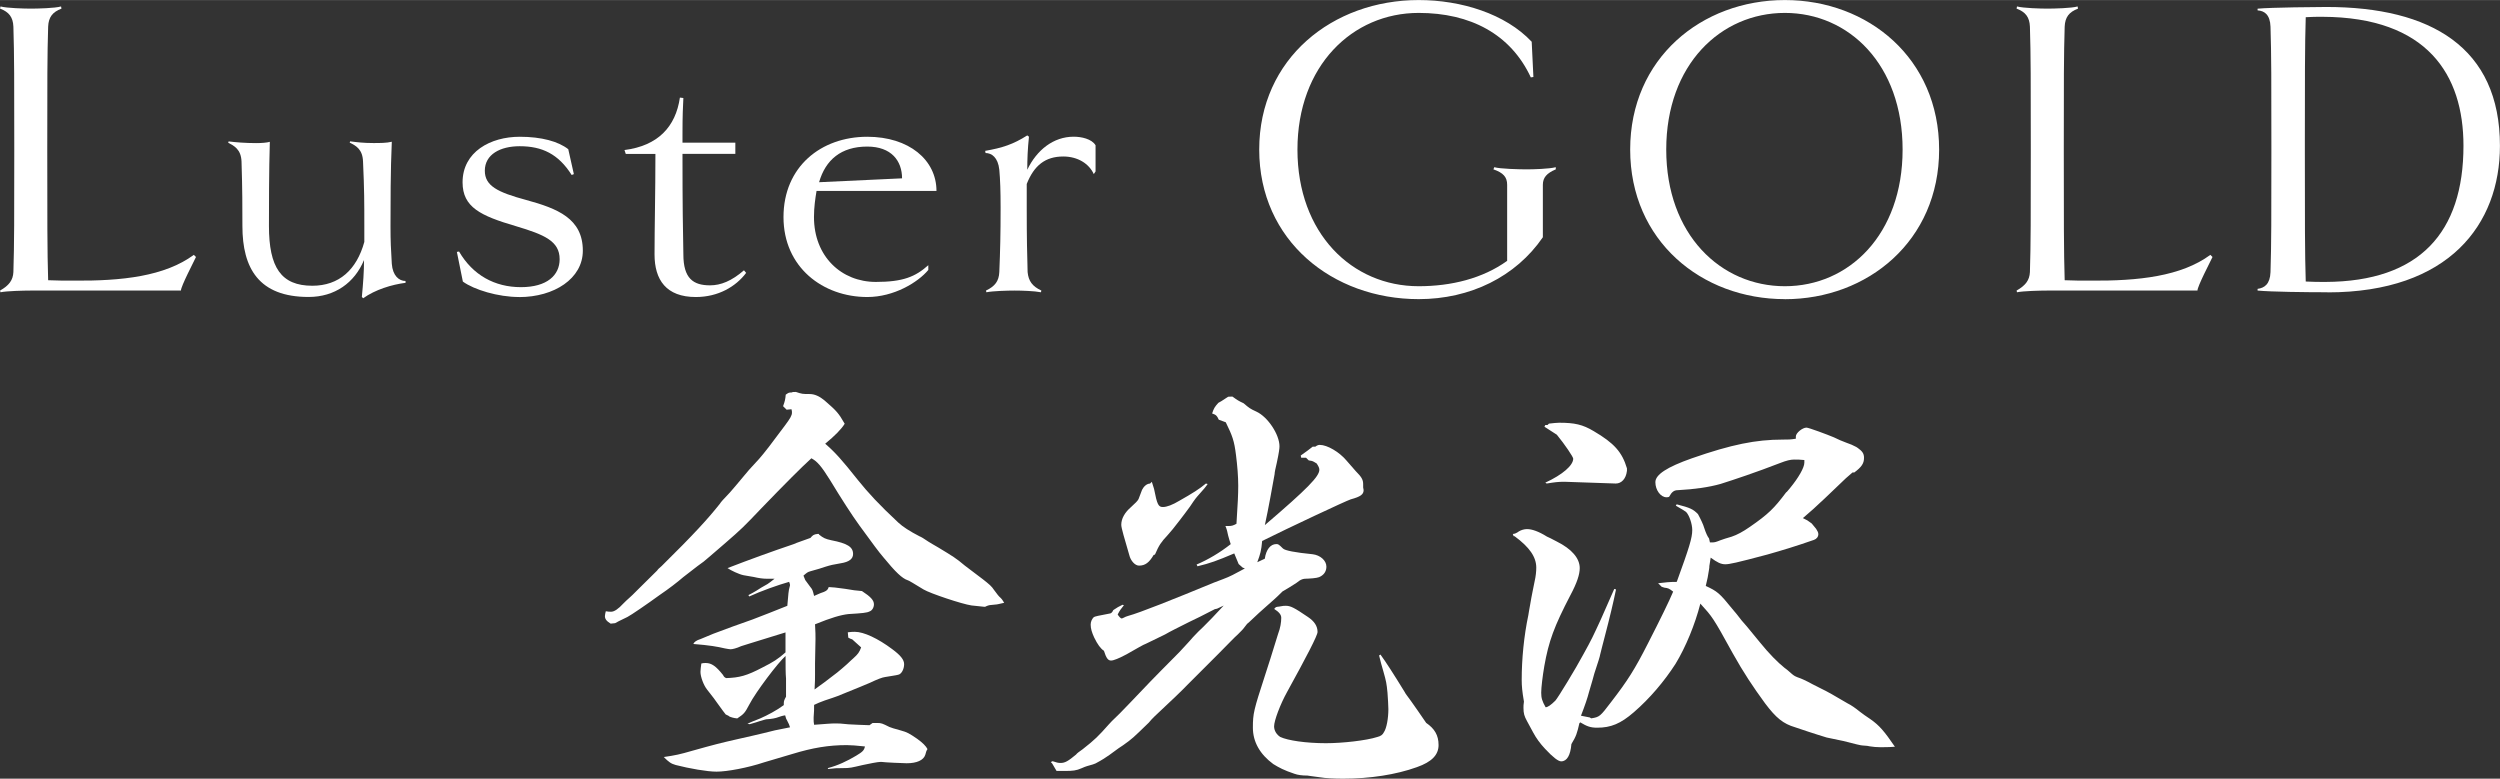 <?xml version="1.0" encoding="UTF-8"?><svg id="_レイヤー_2" xmlns="http://www.w3.org/2000/svg" width="150.18mm" height="46.78mm" viewBox="0 0 425.72 132.59"><rect x="0" y="0" width="425.72" height="132.59" fill="#333333" stroke="none"/><defs><style>.cls-1{fill:#fff;}</style></defs><g id="_レイヤー_1-2"><g><g><path class="cls-1" d="m33.37,43.76c-.37.8-2.56,4.98-2.56,5.71H5.2c-1.17,0-4.03.07-5.12.29l-.07-.29c1.54-.88,2.2-1.76,2.27-3.15.15-4.76.15-9.44.15-20.86s0-16.17-.15-20.93c-.07-1.61-.73-2.49-2.27-3.07l.07-.37c1.1.29,4.03.37,5.2.37,1.1,0,4.1-.07,5.12-.37l.07.37c-1.54.59-2.2,1.46-2.27,3.07-.15,4.76-.15,9.51-.15,20.93s0,17.56.15,22.25c1.46.07,2.93.07,4.32.07,8.27.07,15.51-.73,20.49-4.39l.37.37Z"/><path class="cls-1" d="m69.08,48.15c-2.34.29-5.2,1.17-7.24,2.63l-.22-.22c.22-2.34.37-4.32.37-6.29-1.61,3.88-4.98,6.29-9.44,6.29-8.49,0-11.27-4.9-11.27-12.07,0-3,0-6.22-.15-10.98-.07-2.12-1.32-2.71-2.27-3.22l.07-.22c1.17.15,2.85.29,4.68.29.95,0,1.83-.07,2.34-.22-.15,4.76-.15,11.34-.15,14.34,0,7.03,2.05,10.17,7.39,10.17,4.54,0,7.54-2.71,8.85-7.46v-2.71c0-4.02,0-6.22-.22-10.98-.07-2.12-1.24-2.71-2.27-3.22l.07-.22c1.17.15,2.27.29,3.95.29,1.1,0,2.27,0,3.15-.22-.22,4.76-.22,10.83-.22,14.34,0,2.78.07,3.81.22,6.44.15,2.05,1.24,2.93,2.34,2.93v.29Z"/><path class="cls-1" d="m88.41,50.57c-3.59,0-7.68-1.24-9.59-2.63l-1.02-5.05.37-.07c2.34,4.02,6.07,6.07,10.54,6.07s6.59-2.05,6.59-4.76c0-3.07-2.56-4.17-7.46-5.63-6-1.76-9.07-3.22-9.07-7.46,0-5.2,4.76-7.76,9.73-7.76,3.73,0,6.59.8,8.27,2.12l.95,4.24-.37.15c-2.27-3.59-5.05-4.9-8.86-4.9-3.29,0-5.93,1.39-5.93,4.17,0,2.56,2.12,3.66,7.03,4.98,5.34,1.46,9.66,3.15,9.66,8.64,0,4.76-4.9,7.9-10.83,7.9Z"/><path class="cls-1" d="m127.05,46.47c-1.76,2.34-4.76,4.1-8.56,4.1-5.05,0-7.03-2.93-7.03-7.25,0-4.61.15-10.54.15-17.12h-5.05l-.22-.66c5.71-.73,8.71-3.95,9.44-8.93l.59.07c-.07,1.54-.15,2.78-.15,6.15v1.46h9v1.9h-9c0,8.93.07,12.88.15,17.12,0,4.1,1.68,5.27,4.54,5.27,1.83,0,3.66-.73,5.78-2.56l.37.44Z"/><path class="cls-1" d="m139.05,32.49c-.22,1.32-.44,2.78-.44,4.46,0,6.73,4.68,11.05,10.54,11.05,4.61,0,6.73-.88,8.93-2.85v.81c-1.76,2.12-5.86,4.61-10.39,4.61-7.54,0-14.27-5.05-14.27-13.61s6.37-13.68,14.27-13.68c7.1,0,11.78,3.95,11.78,9.22h-20.42Zm14.56-2.12c0-3-1.83-5.42-5.93-5.42-4.46,0-7.1,2.27-8.2,6.07l14.12-.66Z"/><path class="cls-1" d="m186.55,29.2l-.29.44c-.8-1.76-2.71-3-5.2-3-3.07,0-4.98,1.54-6.22,4.68v4.02c0,5.63.07,7.83.15,10.98.15,1.54.8,2.42,2.34,3.15l-.07.29c-1.1-.22-3.29-.29-4.46-.29-1.24,0-3.73.07-4.83.29l-.07-.29c1.54-.73,2.2-1.61,2.27-3.15.15-3.66.22-6.37.22-10.98,0-2.85-.07-4.76-.22-6.44-.22-2.12-1.32-2.85-2.34-2.85l-.07-.37c2.93-.51,4.76-1.1,7.17-2.63l.29.22c-.22,2.05-.29,3.88-.29,5.63,1.61-3.37,4.46-5.63,7.9-5.63,1.32,0,3.07.37,3.73,1.46v4.46Z"/><path class="cls-1" d="m264.93,28.83c-1.54.66-2.2,1.39-2.2,2.63v8.93c-4.61,6.73-12.37,10.54-21.15,10.54-14.64,0-27.15-9.95-27.15-25.47S226.95,0,241.58,0c7.24,0,14.78,2.34,19.25,7.1l.29,6-.44.07c-3.44-7.39-10.32-10.98-19.1-10.98-11.27,0-20.64,9-20.64,23.27s9.29,23.27,20.64,23.27c5.56,0,10.9-1.32,15.07-4.32v-12.95c0-1.32-.66-2.05-2.34-2.63l.15-.37c.95.29,4.32.37,5.49.37,1.1,0,3.88-.07,4.98-.37v.37Z"/><path class="cls-1" d="m303.94,50.93c-14.2,0-26.34-9.95-26.34-25.47S289.74,0,303.94,0s26.27,9.95,26.27,25.47-12.15,25.47-26.27,25.47Zm0-48.74c-10.9,0-20.2,8.78-20.2,23.27s9.29,23.27,20.2,23.27,20.05-8.78,20.05-23.27-9.15-23.27-20.05-23.27Z"/><path class="cls-1" d="m376.76,43.76c-.37.8-2.56,4.98-2.56,5.71h-25.61c-1.17,0-4.03.07-5.12.29l-.07-.29c1.54-.88,2.2-1.76,2.27-3.15.15-4.76.15-9.44.15-20.86s0-16.17-.15-20.93c-.07-1.61-.73-2.49-2.27-3.07l.07-.37c1.1.29,4.03.37,5.2.37,1.1,0,4.1-.07,5.12-.37l.07.37c-1.54.59-2.2,1.46-2.27,3.07-.15,4.76-.15,9.51-.15,20.93s0,17.56.15,22.25c1.46.07,2.93.07,4.32.07,8.27.07,15.51-.73,20.49-4.39l.37.37Z"/><path class="cls-1" d="m396.37,49.76c-3.66,0-9.66-.07-11.93-.29v-.29c1.17-.15,2.12-.8,2.2-2.85.15-4.76.15-9.44.15-20.86s0-16.17-.15-20.93c-.07-2.05-1.03-2.71-2.2-2.78v-.29c2.2-.22,10.54-.29,11.71-.29,17.78,0,29.56,6.88,29.56,23.64,0,13.32-8.63,24.96-29.35,24.96Zm-.88-46.91c-.88,0-1.9,0-2.85.07-.15,4.32-.15,11.56-.15,21.15v1.98c0,11.34,0,17.2.15,21.88,1.17.07,2.27.07,3.37.07,16.03-.07,23.49-8.42,23.49-23.2,0-12.07-6.15-21.88-24-21.95Z"/></g><g><path class="cls-1" d="m135.46,66.71c1.13.38,1.21.38,2.42.38.83,0,1.66.38,2.49,1.06,2.19,1.89,2.42,2.19,3.47,4q-.83,1.36-3.32,3.4c1.74,1.51,2.87,2.79,5.51,6.11,1.81,2.26,3.7,4.3,6.94,7.32q1.13,1.06,3.62,2.34c.23.08.75.38,1.51.91.38.23.98.6,1.66.98,2.49,1.51,3.02,1.81,4.53,3.09q1.36,1.06,3.09,2.34c1.06.83,1.51,1.21,1.89,1.81q.75,1.06,1.13,1.36c.3.3.3.38.6.83-.68.15-1.21.3-1.51.3-.98.08-1.06.08-1.58.3-.08.08-.15.08-.3.08q-.23,0-2.19-.23c-1.58-.23-7.02-2.04-8.15-2.72-1.51-.91-2.57-1.58-2.72-1.58-.91-.3-2.04-1.36-4.08-3.85-.91-1.06-1.66-2.11-4.15-5.51q-1.96-2.72-4.98-7.7c-1.51-2.42-2.19-3.17-3.17-3.7-1.66,1.51-4.45,4.3-8.53,8.53-3.02,3.17-3.32,3.47-6.11,5.89-2.19,1.89-3.4,2.94-3.7,3.17q-.38.23-3.47,2.64c-1.06.91-2.42,1.96-4.08,3.09-1.96,1.43-4.83,3.4-5.43,3.7q-1.89.91-2.11,1.06l-.75.08c-.75-.45-.98-.83-.98-1.28,0-.23.08-.53.15-.83.38.08.68.08.91.08.53,0,1.21-.45,2.11-1.43.38-.38.45-.45,1.13-1.06.15-.08,1.89-1.89,4.6-4.53.08-.15.38-.45.75-.75,5.51-5.43,7.92-8.08,9.89-10.57.3-.45.53-.68,1.74-1.96.53-.6,1.36-1.58,2.49-2.94.23-.3,1.06-1.28,2.49-2.79q1.21-1.36,4.38-5.66c.91-1.21,1.21-1.74,1.21-2.19,0-.15,0-.38-.08-.6l-.83.08-.6-.6c.3-.83.38-1.13.45-1.96.45-.3.45-.38,1.06-.38.08-.08.23-.08.38-.08h.23Zm4,24.3c.75.6,1.06.75,2.11.98,2.72.53,3.7,1.13,3.7,2.34,0,.83-.68,1.36-2.11,1.58-1.36.23-1.66.3-2.64.6q-.83.3-2.49.75c-.53.15-.6.23-1.21.75l.3.75q.3.45.83,1.13c.45.53.45.68.68,1.58.6-.23.75-.38,1.66-.68.53-.23.68-.38.83-.83q.68,0,2.79.3,1.66.3,2.87.38c1.51.98,2.04,1.58,2.04,2.26,0,.53-.3,1.06-.75,1.21-.45.23-1.13.3-3.62.45-1.28.15-2.87.6-5.66,1.74.08,1.28.08,1.89.08,2.49l-.08,4.15v1.89c0,.6,0,1.36-.08,2.57.68-.53,1.28-.91,1.66-1.21,2.11-1.58,2.49-1.89,3.85-3.09.53-.53.91-.83,1.06-.98.83-.75,1.06-1.06,1.36-1.89l-1.51-1.36c-.3-.08-.38-.15-.68-.3l-.08-.91c.53-.08.98-.08,1.21-.08,1.51,0,3.92,1.13,6.34,2.94,1.43,1.06,2.04,1.81,2.04,2.57,0,.83-.45,1.74-1.06,1.81-.23.08-1.36.23-2.19.38q-.68.08-2.57.98c-.3.15-2.19.91-5.51,2.26-.45.15-1.21.45-2.19.75q-1.06.38-1.81.75c0,.83,0,1.13-.08,2.11v.3c0,.3,0,.6.08.98,2.11-.15,2.79-.23,3.62-.23.68,0,.75,0,2.26.15,1.28.08,1.81.08,3.55.15l.53-.38h.75c.75,0,.91.08,2.11.68q.3.15,1.96.6c1.06.3,1.36.45,2.79,1.43q1.36.98,1.74,1.74-.23.3-.38.98c-.3.91-1.43,1.43-3.17,1.43-.6,0-3.85-.15-4.3-.23h-.15c-.45,0-1.96.3-3.02.53-1.96.45-2.11.53-3.47.53-.98,0-1.21,0-2.42.15l-.08-.15c1.74-.45,3.32-1.21,4.83-2.11,1.13-.68,1.36-.91,1.51-1.58-1.36-.15-2.42-.23-3.09-.23-3.09,0-5.81.45-9.28,1.51-2.79.83-4.38,1.28-4.83,1.43-2.72.91-6.26,1.58-8.08,1.58-1.58,0-4.6-.53-6.94-1.13-.83-.23-1.21-.53-2.04-1.36,2.04-.3,2.72-.45,4.83-1.06,3.77-1.06,4.98-1.36,7.62-1.96,2.72-.6,2.94-.68,4.6-1.06,1.43-.38,2.11-.53,4.45-.98q-.15-.53-.45-1.06c-.23-.38-.23-.45-.38-.98-.53.08-.91.23-1.13.3q-.75.3-2.11.38c-.08,0-.53.15-1.06.3-.38.15-.98.3-1.74.53l-.38-.08q.45-.23,2.19-.91c1.21-.53,2.79-1.36,4-2.26v-.3c0-.38.08-.6.38-1.13v-3.09c-.08-.83-.08-2.11-.08-3.85-1.28,1.13-5.06,6.11-6.19,8.3-.75,1.43-.91,1.58-2.04,2.34-.75-.08-1.06-.23-1.28-.3-.08-.08-.3-.23-.68-.38q-.15-.15-1.51-2.04-.23-.38-1.66-2.19c-.6-.75-1.13-2.19-1.13-3.02,0-.45.08-.83.15-1.43.3-.08.53-.08.75-.08.98,0,1.74.53,2.94,2.04.15.3.23.38.53.53,2.26-.08,3.47-.38,6.19-1.81,1.81-.91,2.64-1.43,3.92-2.57v-3.4c-6.57,2.04-6.87,2.11-7.55,2.34-.83.38-1.51.53-1.81.53-.23,0-.53-.08-.98-.15-1.28-.3-2.57-.53-5.36-.75q.23-.53,1.21-.83l2.19-.91c.6-.23,1.66-.6,3.25-1.21.38-.15,1.51-.53,3.4-1.21.6-.23,4.91-1.89,5.96-2.34.15-1.89.23-2.72.38-3.17.08-.23.08-.38.08-.38,0-.15-.08-.3-.15-.53-1.89.53-4.83,1.58-6.79,2.49l-.15-.23q.75-.38,1.36-.75c.45-.3,1.06-.68,1.89-1.13.45-.3.53-.38,1.21-.91h-1.36q-.91,0-2.19-.3c-.38-.08-.98-.15-1.74-.3s-2.19-.83-2.72-1.21q5.66-2.19,11.25-4.08c.15-.08.3-.15,2.87-1.06.38-.45.53-.6,1.21-.68h.23Z"/><path class="cls-1" d="m207.54,71.46c-.3-.68-.45-.83-1.13-1.06.3-.91.45-1.13,1.06-1.81q.23-.08,1.58-.98c.08-.08.23-.08.6-.08h.23c.83.6,1.06.75,1.89,1.13.98.83,1.06.91,2.19,1.43,1.96.91,3.92,3.92,3.92,5.89,0,.38-.08,1.06-.45,2.79-.23.98-.38,1.66-.38,1.96-.3,1.66-1.06,5.96-1.66,8.68,7.32-6.26,9.28-8.3,9.28-9.43,0-.3-.15-.6-.45-1.06l-.38-.23c-.38-.23-.53-.23-.98-.3l-.45-.45h-.83l-.08-.38c.98-.68,1.36-.98,2.04-1.51h.45c.3-.23.53-.3.75-.3,1.28,0,3.32,1.21,4.53,2.64q1.21,1.36,1.58,1.81c1.06,1.06,1.28,1.51,1.28,2.26v.53l.08.45c0,.75-.53,1.13-2.19,1.58-.75.23-10.72,4.91-15.09,7.09-.15,1.66-.3,2.19-.83,3.62l1.28-.6c.23-1.58.98-2.49,1.96-2.49.3,0,.38,0,1.13.75q.53.53,5.06.98c1.28.15,2.34,1.06,2.34,2.11,0,.68-.3,1.28-.98,1.66q-.38.3-2.11.38c-.91,0-1.21.08-2.04.75q-1.28.83-2.34,1.43c-1.21,1.21-1.51,1.43-2.79,2.57q-1.13.98-2.64,2.42-.3.3-.6.53c-.08.08-.23.3-.53.68-.15.23-.53.6-1.06,1.13-.53.45-1.66,1.66-3.32,3.32l-5.28,5.28q-1.21,1.28-5.58,5.36c-.38.38-.68.68-.98,1.06-2.72,2.64-2.79,2.72-4.38,3.85q-.3.15-2.34,1.66c-.53.38-1.21.83-2.34,1.43-.15.08-.6.23-1.43.45q-.3.08-.98.38c-.83.38-1.51.45-2.72.45h-1.51l-.75-1.28-.23-.23.3-.15c.68.23.98.3,1.36.3.75,0,1.28-.3,2.64-1.43.15-.23.6-.53,1.13-.91,2.11-1.66,2.64-2.19,4.45-4.23q.08-.15,1.89-1.89c.6-.6,2.34-2.42,5.21-5.43.75-.75,2.34-2.42,4.91-4.98.53-.6,1.36-1.43,2.34-2.57q.91-.98,1.74-1.74c1.06-1.06,1.81-1.81,3.47-3.62l-1.13.53-.38.08c-1.89.98-3.4,1.74-4.38,2.19-1.96.98-3.32,1.66-4.08,2.11q-1.51.75-3.25,1.58c-.45.15-1.58.83-3.32,1.81-1.28.68-2.19,1.06-2.64,1.06-.53,0-.83-.45-1.21-1.66q-.83-.53-1.66-2.26c-.38-.83-.6-1.51-.6-2.19,0-.53.23-.98.53-1.28q.15-.15,2.64-.6c.3,0,.53-.23.68-.6.68-.45.91-.6,1.58-.91l.23.08c-.53.68-.68.83-1.06,1.58.23.38.53.68.68.68.08,0,.23-.08.38-.15.15-.08.45-.23.75-.3,1.96-.53,7.62-2.79,14.57-5.66q.6-.23,1.58-.6c1.21-.45,1.89-.83,3.7-1.81l-.38-.15-.68-.6-.75-1.81c-3.02,1.28-4.08,1.66-6.26,2.19l-.15-.3c1.96-.83,4-2.04,5.81-3.47q-.23-.68-.45-1.51c-.15-.68-.15-.83-.45-1.58h.6c.45,0,.75-.08,1.28-.38.23-3.47.3-5.06.3-6.49,0-1.58-.15-3.4-.38-5.21-.3-2.42-.6-3.25-1.74-5.58l-1.21-.45Zm-11.4,10.57c.15.53.3.98.38,1.21.53,2.72.75,3.09,1.51,3.09.68,0,1.66-.38,2.79-1.06,2.26-1.28,3.47-2.04,4.53-2.94l.3.08q-.38.6-1.43,1.74c-.53.6-.68.75-1.58,2.11-.23.3-1.13,1.58-2.94,3.85-.08.08-.38.45-.91,1.06-1.06,1.13-1.43,1.66-2.11,3.25l-.23.08c-.75,1.28-1.43,1.81-2.49,1.81-.68,0-1.43-.83-1.66-1.81q-.45-1.58-.98-3.4-.38-1.36-.38-1.74c0-1.06.6-2.11,1.66-3.02.75-.68,1.13-1.06,1.28-1.36l.6-1.58c.3-.6.83-1.06,1.36-1.06l.3-.3Zm38.94,29.43q1.28,1.74,4.15,6.42c0,.08.45.68,1.06,1.51.6.83,1.43,2.04,2.57,3.7,1.43.98,2.11,2.11,2.11,3.77s-1.13,2.87-3.7,3.77c-3.55,1.28-8,1.96-12.53,1.96-1.51,0-3.09-.08-3.92-.23-1.28-.15-2.11-.3-2.19-.3q-1.36,0-2.19-.3c-1.81-.6-2.64-1.06-3.62-1.66-2.26-1.66-3.47-3.77-3.47-6.19s.15-3.02,2.04-8.83c.53-1.58,1.28-4,2.26-7.17.38-.98.53-1.96.53-2.72,0-.53-.38-.98-1.21-1.51l.3-.3c.23-.08.38-.08.45-.08.75-.15.98-.15,1.21-.15.83,0,1.43.3,3.77,1.89,1.13.75,1.66,1.58,1.66,2.57,0,.6-1.89,4.23-5.21,10.26-1.13,2.04-2.19,4.83-2.19,5.81,0,.75.45,1.43,1.06,1.81,1.28.6,4.38,1.06,7.77,1.06,2.79,0,6.87-.45,8.75-1.06.6-.15.91-.38,1.13-.83.45-.68.75-2.34.75-3.92,0-.53-.08-1.81-.15-2.79-.15-1.58-.23-1.96-.68-3.55-.38-1.36-.45-1.51-.75-2.79l.23-.15Z"/><path class="cls-1" d="m316.29,76.22c.83.6,1.13.98,1.13,1.74,0,.98-.45,1.58-1.66,2.49h-.3l-1.13.98q-4,3.85-5.51,5.21l-1.81,1.58.75.38.75.53.75.91c.23.38.38.6.38.91,0,.45-.3.83-.75.98-3.25,1.13-5.28,1.74-7.92,2.49-5.36,1.43-6.49,1.66-7.17,1.66-.75,0-1.36-.3-2.49-1.13q-.08.53-.23,1.43c0,.15,0,.38-.08.75-.15.98-.23,1.43-.53,2.64,1.96.91,2.34,1.21,4.53,3.92.53.6,1.06,1.28,1.58,1.96.15.15,1.21,1.36,3.09,3.7,1.58,1.96,3.09,3.47,4.23,4.38.15.08.6.45,1.28,1.06.38.3.45.38,1.51.75q.38.15,1.28.6.23.15,2.19,1.13,1.28.6,4.45,2.49.91.45,2.11,1.43.68.53,1.81,1.28c1.51,1.06,2.34,2.04,4.15,4.68-.91.08-2.04.08-2.49.08q-.91,0-1.81-.15-.15-.08-1.28-.15-.3,0-3.17-.75-.68-.15-2.87-.6c-.23-.08-2.04-.6-5.36-1.74-2.04-.6-3.25-1.58-5.13-4.08-2.04-2.79-3.7-5.28-5.51-8.53-3.4-6.19-3.47-6.19-5.51-8.45-.91,3.55-2.49,7.4-4.23,10.26-1.89,2.94-4.38,5.89-7.09,8.23-2.26,1.96-3.92,2.64-6.26,2.64-1.13,0-1.74-.23-2.87-.91l-.15.15c-.38,1.66-.53,2.19-1.36,3.55-.15,1.89-.75,2.94-1.74,2.94q-.75,0-2.72-2.11-1.28-1.36-2.04-2.79-.38-.75-1.06-1.96c-.45-.83-.6-1.28-.6-2.26,0-.23,0-.6.08-1.06-.3-1.74-.38-2.64-.38-3.7,0-3.55.38-7.47,1.13-11.02.08-.45.15-.98.3-1.74.3-1.81.6-3.09.75-3.92.23-.98.3-1.81.3-2.42,0-1.81-1.13-3.47-3.7-5.36h-.15l-.15-.38q.45,0,1.06-.45c.38-.23.91-.38,1.36-.38.83,0,1.96.38,3.4,1.28q.38.15,1.66.83c2.57,1.28,3.92,2.87,3.92,4.53,0,1.06-.45,2.49-1.58,4.6-2.79,5.36-3.7,7.85-4.45,12.08-.3,1.74-.53,3.7-.53,4.53,0,.91.15,1.43.75,2.49q.53,0,1.66-1.13c.38-.38,3.55-5.58,4.75-7.85,1.43-2.57,1.66-3.09,3.02-6.04l2.26-5.13.3.08q-.68,3.32-1.89,7.92c-.38,1.51-.68,2.57-.83,3.25q0,.23-.98,3.17c-.08.3-.38,1.43-.91,3.17-.23.91-.68,2.26-1.36,4l1.51.3.23.15c1.43-.23,1.51-.3,3.4-2.79,2.79-3.62,4-5.51,6.26-9.96q3.25-6.34,4.3-8.83c-.68-.53-.83-.6-1.51-.68l-.45-.15-.6-.6c1.36-.15,1.81-.23,3.17-.23,2.11-5.81,2.64-7.47,2.64-8.83,0-1.06-.53-2.57-1.06-3.09-.08-.08-.68-.45-1.74-1.06l.15-.23c2.34.6,2.79.83,3.62,1.66.53.98.91,1.81,1.06,2.34q.45,1.36.83,1.81l.15.68h.38c.45,0,.68-.08,1.43-.38.45-.15,1.06-.38,1.89-.6q1.36-.45,3.09-1.66c3.17-2.19,4.15-3.17,6.19-5.89.08,0,.3-.3.68-.75,1.43-1.74,2.42-3.47,2.42-4.3v-.45c-.68-.08-1.21-.08-1.74-.08-.6,0-1.28.15-2.42.6-4.08,1.58-7.7,2.79-10.11,3.55q-2.94.83-7.25,1.06c-.68,0-1.06.3-1.51,1.13-.15.08-.38.08-.45.08-.98,0-1.89-1.21-1.89-2.57,0-1.28,1.96-2.57,6.26-4.08,6.72-2.34,10.87-3.17,15.4-3.17,1.13,0,1.28,0,2.26-.15v-.38c0-.6,1.13-1.51,1.81-1.51.38,0,3.62,1.21,4.68,1.66q1.06.53,2.11.91.91.3,1.74.75l.08.08Zm-39.25,4c-.15,1.28-.91,2.11-1.89,2.11l-8.75-.3c-1.06,0-1.66.08-3.02.3l-.23-.15c2.94-1.36,4.75-2.94,4.75-4.08,0-.3-1.43-2.42-2.79-4.08l-2.11-1.36.15-.3h.38l.23-.23c.83-.08,1.21-.15,1.74-.15,2.64,0,4,.3,5.89,1.43,3.47,2.04,4.83,3.55,5.66,6.34v.45Z"/></g></g></g></svg>